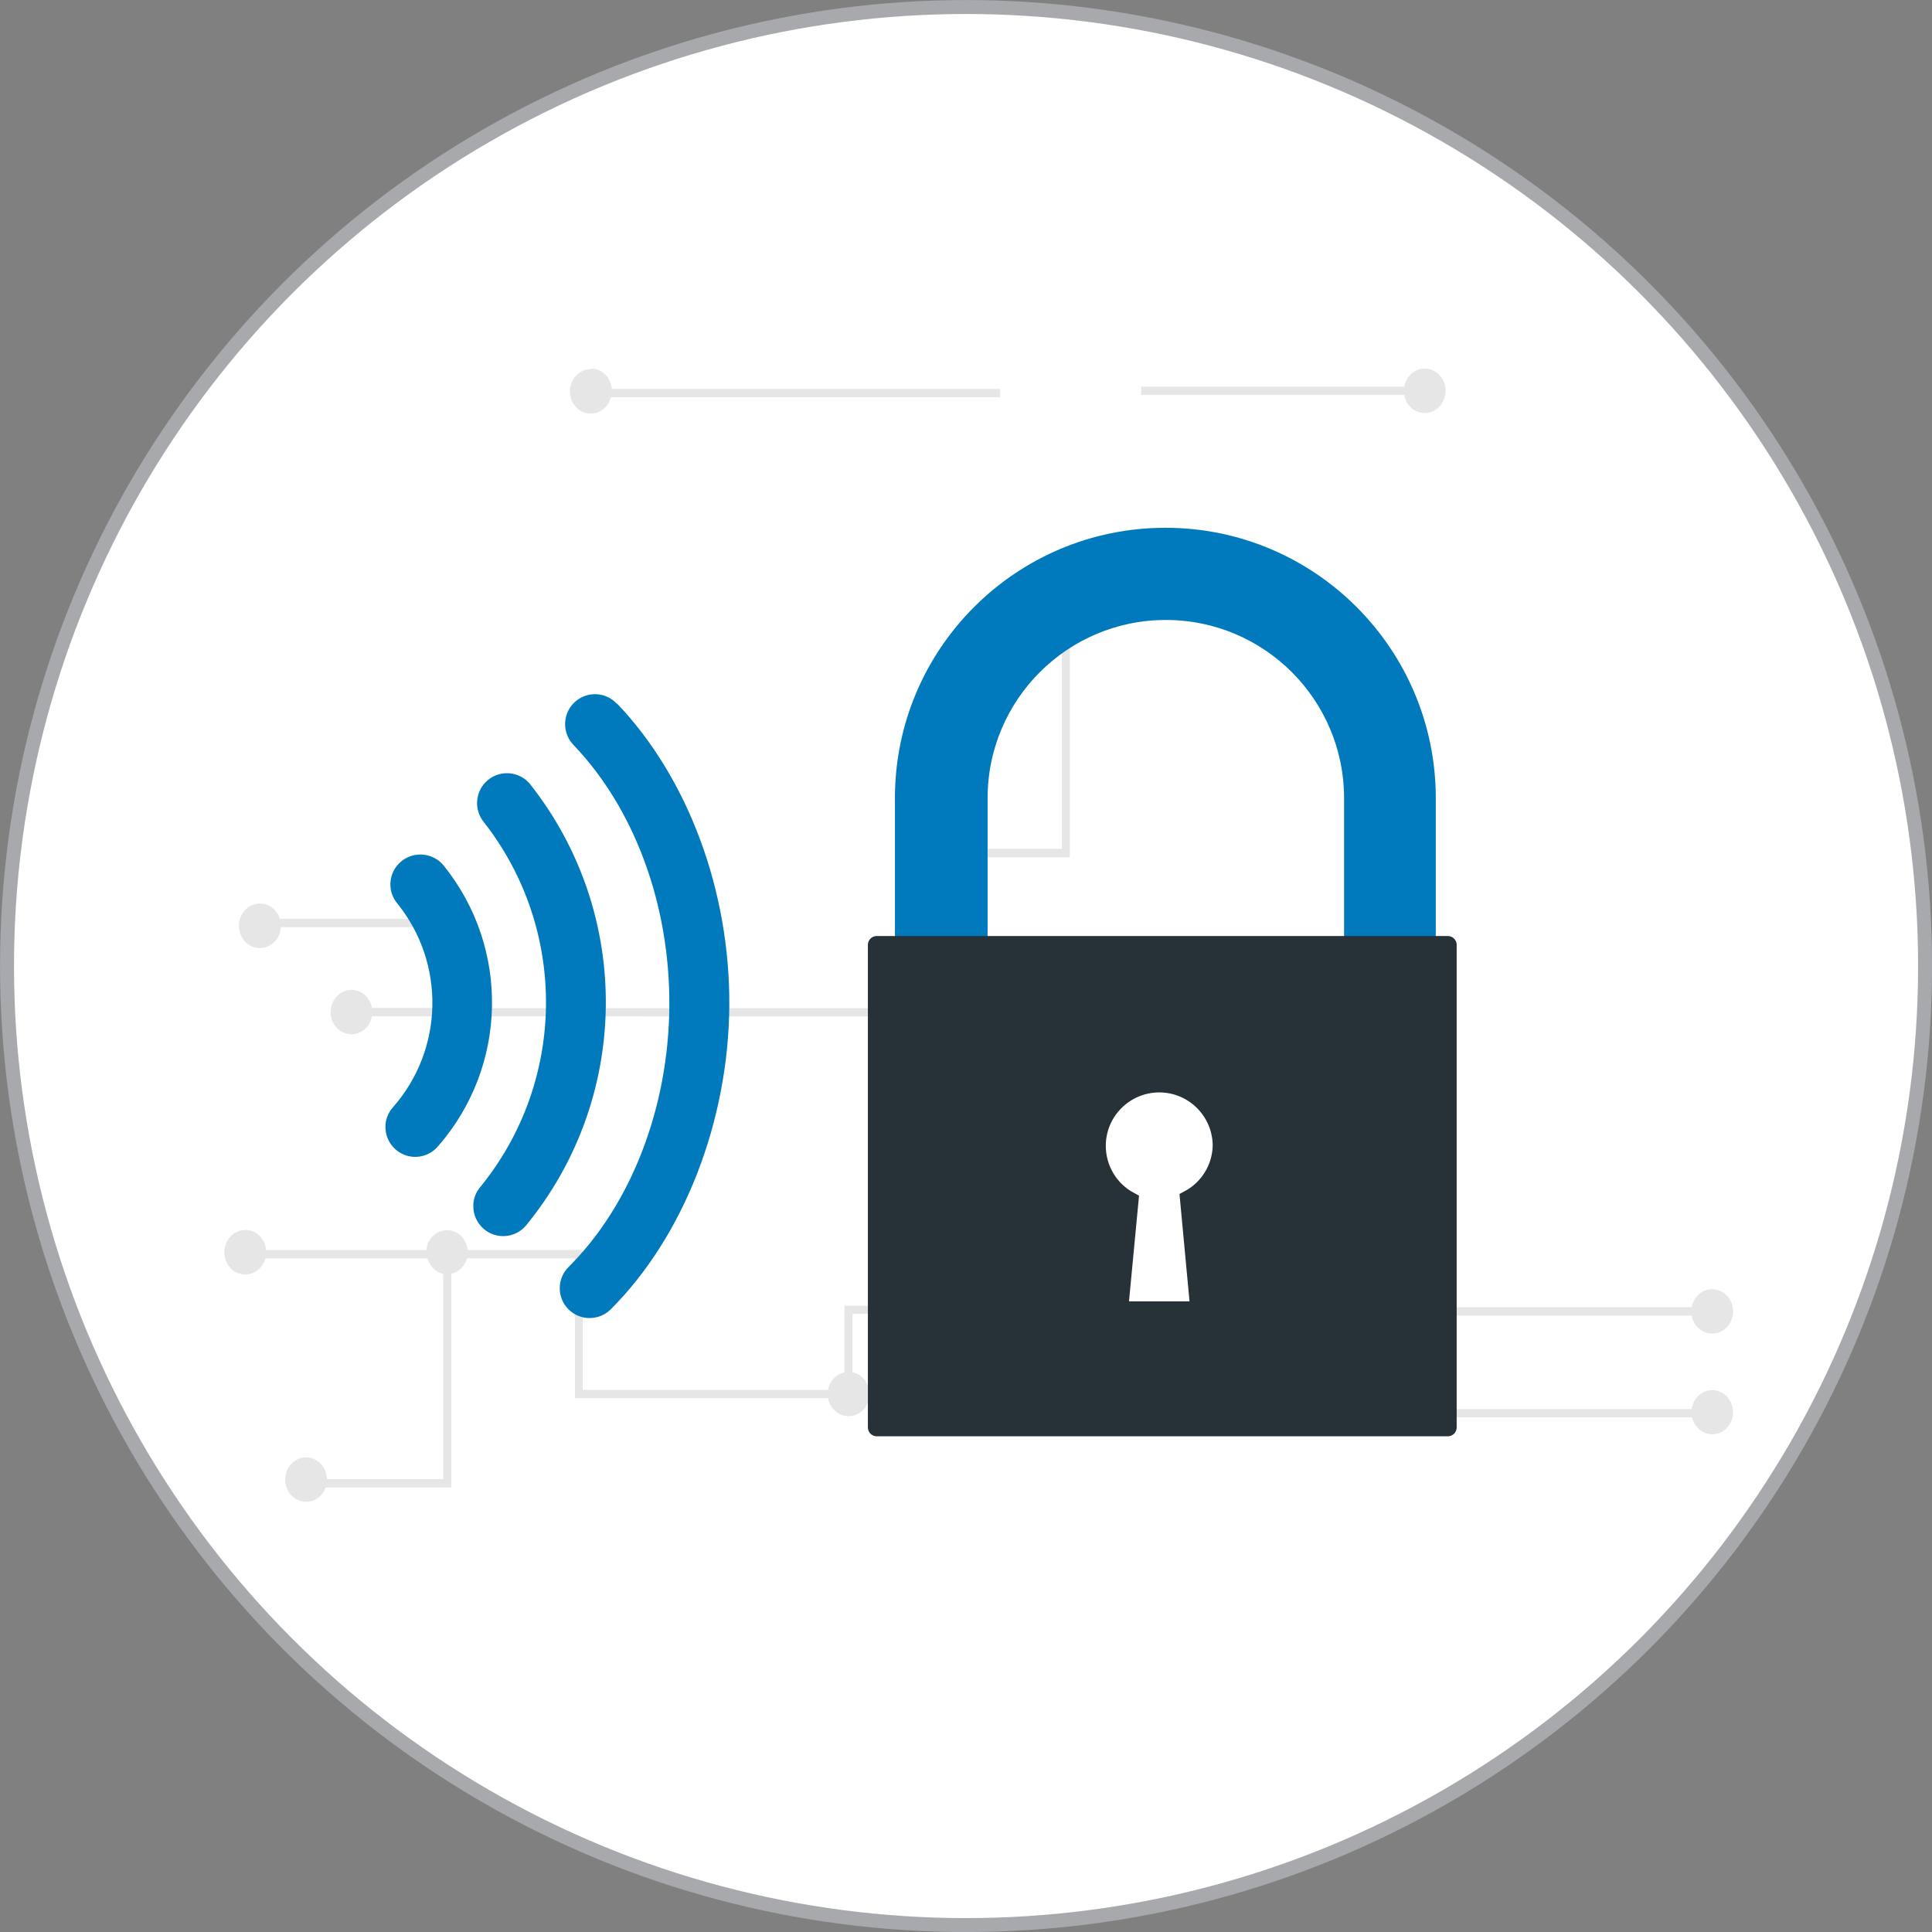 <svg xmlns="http://www.w3.org/2000/svg" id="Layer_2" viewBox="0 0 200.75 200.75"><rect x="0" y="0" width="200.75" height="200.75" fill="#808080" stroke="none"/><g id="Layer_1-2"><circle cx="100.38" cy="100.38" r="99.65" style="fill:#fff; stroke:#a7a9ac; stroke-miterlimit:10; stroke-width:1.45px;"></circle><g id="freepik--background-simple--inject-2"><path d="m97.29,88.19h13.05v-23.08c-1.18-.24-1.95-1.45-1.72-2.7.23-1.25,1.36-2.07,2.54-1.83,1.18.24,1.95,1.45,1.72,2.7-.17.93-.85,1.65-1.72,1.83v23.97h-13.05v15.45h-.82v-16.33Zm21.32-48.02h27.3c.23-1.25,1.36-2.07,2.54-1.83,1.18.24,1.95,1.45,1.72,2.7-.23,1.25-1.36,2.07-2.54,1.83-.87-.18-1.56-.9-1.72-1.83h-27.33l.02-.87Zm-57.18-1.87c1.12,0,2.04.92,2.14,2.11h40.35v.87h-40.44c-.32,1.23-1.52,1.95-2.67,1.61s-1.83-1.61-1.51-2.84c.26-1,1.12-1.69,2.1-1.69l.03-.05Zm40.93,98.22h-13.78v6.07c1.18.24,1.95,1.44,1.73,2.69-.22,1.25-1.36,2.07-2.54,1.83-.88-.18-1.56-.9-1.73-1.83h-26.3v-14.53h-11.22c-.22.82-.85,1.44-1.63,1.62v22.19h-13.05c-.42,1.19-1.67,1.79-2.8,1.34-1.12-.45-1.69-1.78-1.27-2.97.42-1.19,1.67-1.79,2.8-1.34.83.33,1.38,1.16,1.4,2.1h12.08v-21.32c-.78-.18-1.41-.8-1.63-1.62h-16.84c-.33,1.23-1.54,1.94-2.69,1.59-1.16-.35-1.83-1.63-1.49-2.86.33-1.23,1.54-1.94,2.69-1.59.86.26,1.48,1.05,1.57,1.99h16.63c.13-1.26,1.19-2.17,2.38-2.04,1.01.11,1.81.96,1.92,2.04h11.96v14.55h25.48c.17-.93.85-1.65,1.72-1.83v-6.93h14.56l.03.85Zm-52.26-30.92c-.23,1.25-1.37,2.06-2.55,1.82-.86-.18-1.54-.9-1.71-1.82h-7.19c-.23,1.25-1.36,2.07-2.54,1.83-1.18-.24-1.95-1.45-1.72-2.7.23-1.25,1.36-2.07,2.54-1.83.87.18,1.56.9,1.72,1.83h7.19c.19-1.08,1.07-1.86,2.1-1.87v-6.52h-18.76c-.07,1.28-1.11,2.25-2.31,2.17-1.2-.08-2.11-1.17-2.04-2.45.07-1.28,1.11-2.25,2.31-2.17.89.06,1.66.68,1.94,1.58h19.69v7.56c.69.3,1.2.95,1.34,1.73h63.48c.23-1.25,1.36-2.07,2.54-1.83,1.18.24,1.95,1.45,1.72,2.7-.23,1.25-1.36,2.07-2.54,1.83-.87-.18-1.56-.9-1.72-1.83l-63.49-.03Zm125.68,40.82c.17-1.26,1.26-2.13,2.44-1.95,1.18.18,2.01,1.34,1.84,2.59-.17,1.26-1.26,2.13-2.44,1.95-.88-.13-1.59-.82-1.8-1.73h-31.3v-8.8c-.8-.23-1.4-.92-1.55-1.78h-34.78v-.87h34.78c.23-1.25,1.37-2.06,2.55-1.82.86.18,1.54.9,1.71,1.82h28.55c.23-1.25,1.36-2.07,2.54-1.83,1.18.24,1.95,1.45,1.72,2.7-.23,1.25-1.36,2.07-2.54,1.83-.87-.18-1.56-.9-1.72-1.83h-28.55c-.18.99-.95,1.74-1.89,1.85v7.87h30.44Z" style="fill:#e6e6e6;"></path></g><path d="m144.44,108.75h-46.65c-2.13.01-3.87-1.71-3.88-3.84,0-.01,0-.02,0-.04v-21.94c0-15.01,12.18-27.17,27.19-27.17,15,0,27.16,12.17,27.17,27.17v21.94c.01,2.13-1.7,3.86-3.82,3.88Zm-42.73-7.74h38.87v-18.07c0-10.73-8.7-19.44-19.44-19.44-10.73,0-19.44,8.7-19.44,19.44v18.07Z" style="fill:#007abd; stroke:#007abd; stroke-linecap:round; stroke-linejoin:round; stroke-width:1.84px;"></path><rect x="91.1" y="98.18" width="59.34" height="50.14" style="fill:#263238; stroke:#263238; stroke-linecap:round; stroke-linejoin:round; stroke-width:1.84px;"></rect><path d="m126.93,119.08c0-3.57-2.88-6.48-6.46-6.49-3.57,0-6.48,2.88-6.49,6.46,0,2.39,1.3,4.58,3.4,5.71l-1.08,11.38h8.31l-1.08-11.55c2.04-1.09,3.34-3.2,3.4-5.52Z" style="fill:#fff; stroke:#263238; stroke-miterlimit:10; stroke-width:1.84px;"></path><path d="m64.12,73.11c7.35,7.69,11.75,19.45,11.66,31.42-.09,11.97-4.69,23.9-12.32,31.52-1.22,1.21-3.18,1.21-4.39,0s-1.21-3.18,0-4.39c0,0,0,0,0,0,6.49-6.45,10.41-16.55,10.48-27.14s-3.68-20.54-9.93-27.08c-1.2-1.22-1.2-3.18,0-4.39,1.2-1.21,3.15-1.23,4.37-.03.04.04.08.08.12.12Z" style="fill:#007abd;"></path><path d="m55.08,81.48c10.66,13.49,10.47,32.59-.44,45.88-1.12,1.3-3.08,1.45-4.38.33-.69-.6-1.09-1.47-1.08-2.39,0-.73.27-1.44.75-1.99,8.94-11,9.08-26.72.35-37.88-1.09-1.33-.9-3.28.42-4.38,1.33-1.09,3.28-.9,4.38.42h0Z" style="fill:#007abd;"></path><path d="m46.12,89.96c6.89,8.57,6.64,20.84-.59,29.13-1.09,1.31-3.04,1.5-4.35.41,0,0-.02-.01-.03-.02-.71-.6-1.11-1.48-1.1-2.41,0-.72.27-1.42.74-1.97,5.35-6.03,5.53-15.05.44-21.29-1.06-1.34-.83-3.28.51-4.34,0,0,.02-.01.02-.02,1.35-1.05,3.29-.82,4.36.51Z" style="fill:#007abd;"></path></g></svg>